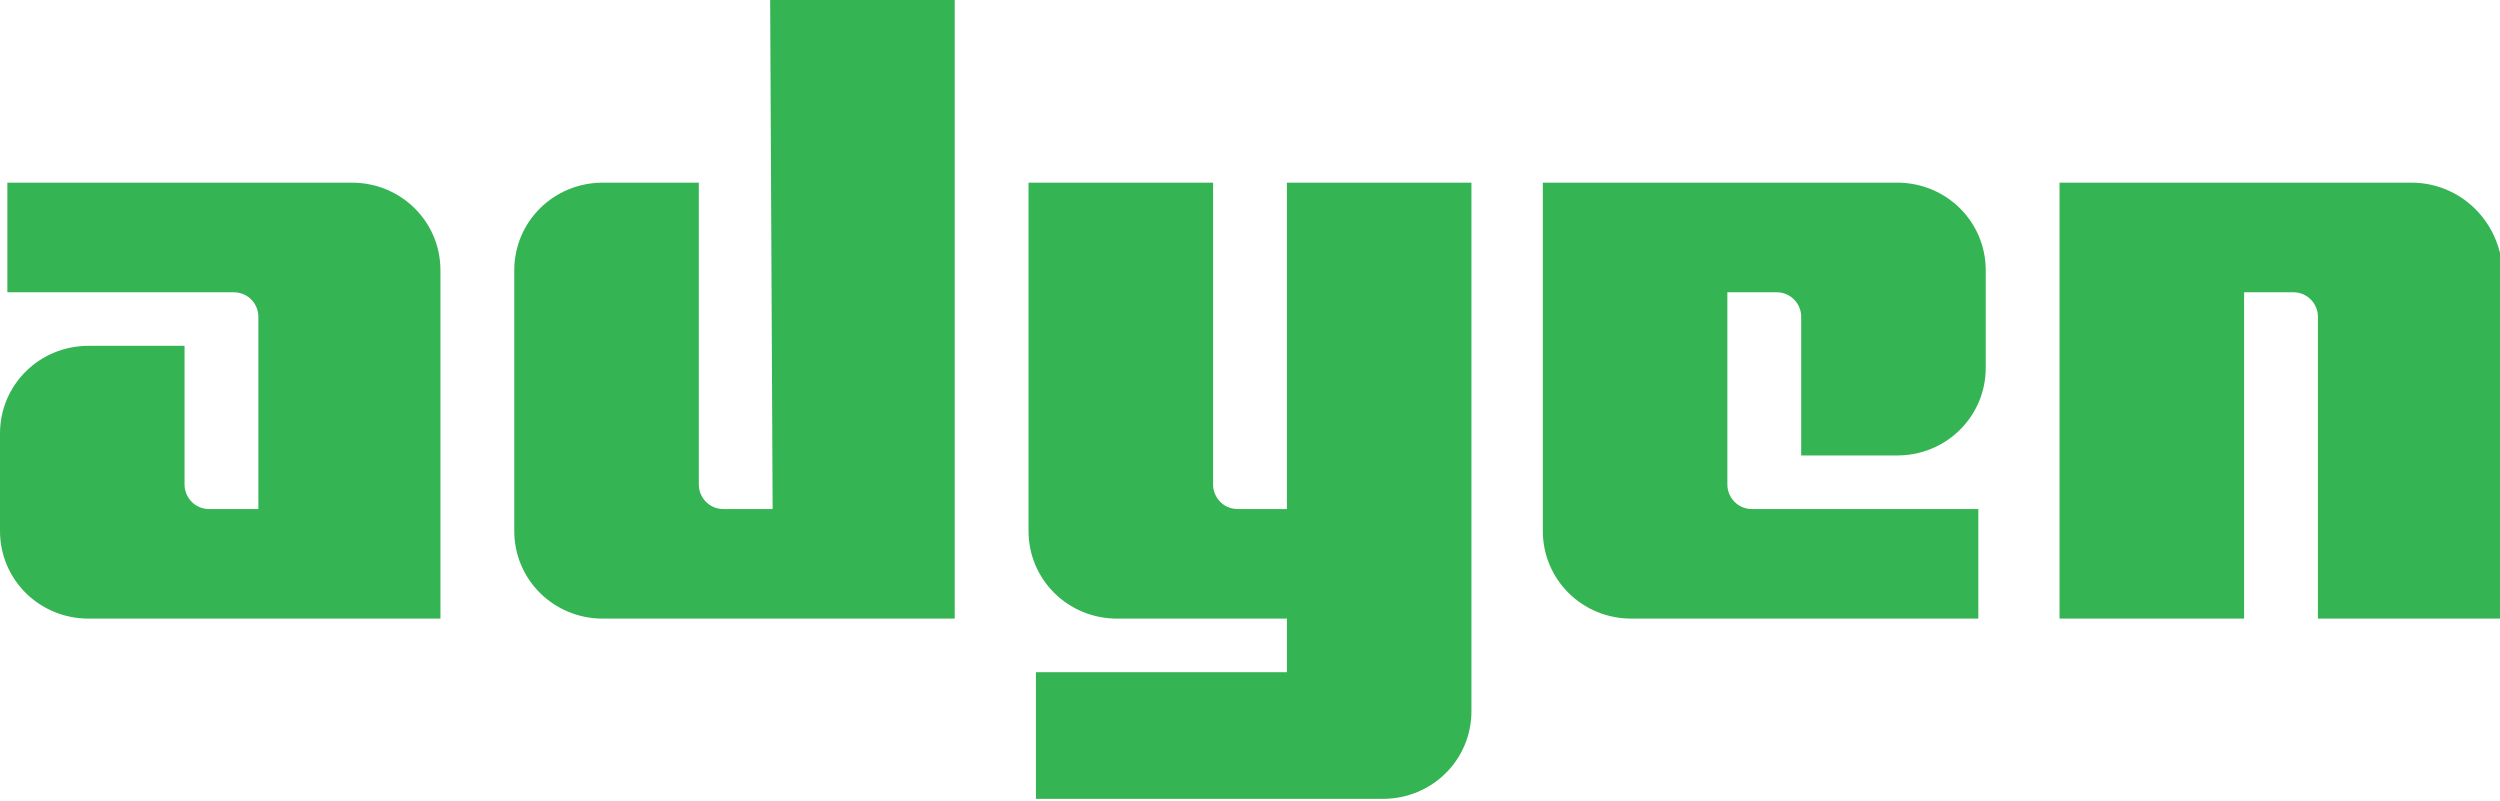 <svg width="78" height="25" viewBox="0 0 78 25" fill="none" xmlns="http://www.w3.org/2000/svg">
<g clip-path="url(#clip0_64_129)">
<path d="M10.978 5.699H0.23V9.119H7.293C7.754 9.119 8.061 9.498 8.061 9.878V15.882H6.526C6.065 15.882 5.758 15.502 5.758 15.122V10.79H2.764C1.228 10.79 0 12.006 0 13.526V16.565C0 18.085 1.228 19.301 2.764 19.301H13.742V8.435C13.742 6.915 12.514 5.699 10.978 5.699Z" fill="#35B454"/>
<path d="M24.106 15.882H22.571C22.11 15.882 21.803 15.502 21.803 15.122V5.699H18.809C17.274 5.699 16.045 6.915 16.045 8.435V16.565C16.045 18.085 17.274 19.301 18.809 19.301H29.787V0H24.029L24.106 15.882Z" fill="#35B454"/>
<path d="M40.152 15.882H38.616C38.156 15.882 37.848 15.502 37.848 15.122V5.699H32.09V16.565C32.09 18.085 33.319 19.301 34.854 19.301H40.152V20.973H32.321V24.924H43.146C44.681 24.924 45.909 23.708 45.909 22.189V5.699H40.152V15.882Z" fill="#35B454"/>
<path d="M59.191 5.699H48.136V16.565C48.136 18.085 49.364 19.301 50.9 19.301H61.724V15.882H54.661C54.201 15.882 53.894 15.502 53.894 15.122V9.119H55.429C55.89 9.119 56.197 9.498 56.197 9.878V14.21H59.191C60.726 14.21 61.955 12.994 61.955 11.474V8.435C61.955 6.915 60.726 5.699 59.191 5.699Z" fill="#35B454"/>
<path d="M75.236 5.699H64.258V19.301H70.016V9.119H71.551C72.012 9.119 72.319 9.498 72.319 9.878V19.301H78.077V8.435C78 6.915 76.772 5.699 75.236 5.699Z" fill="#35B454"/>
</g>
<defs>
<clipPath id="clip0_64_129">
<rect width="78" height="25" fill="white"/>
</clipPath>
</defs>
</svg>
